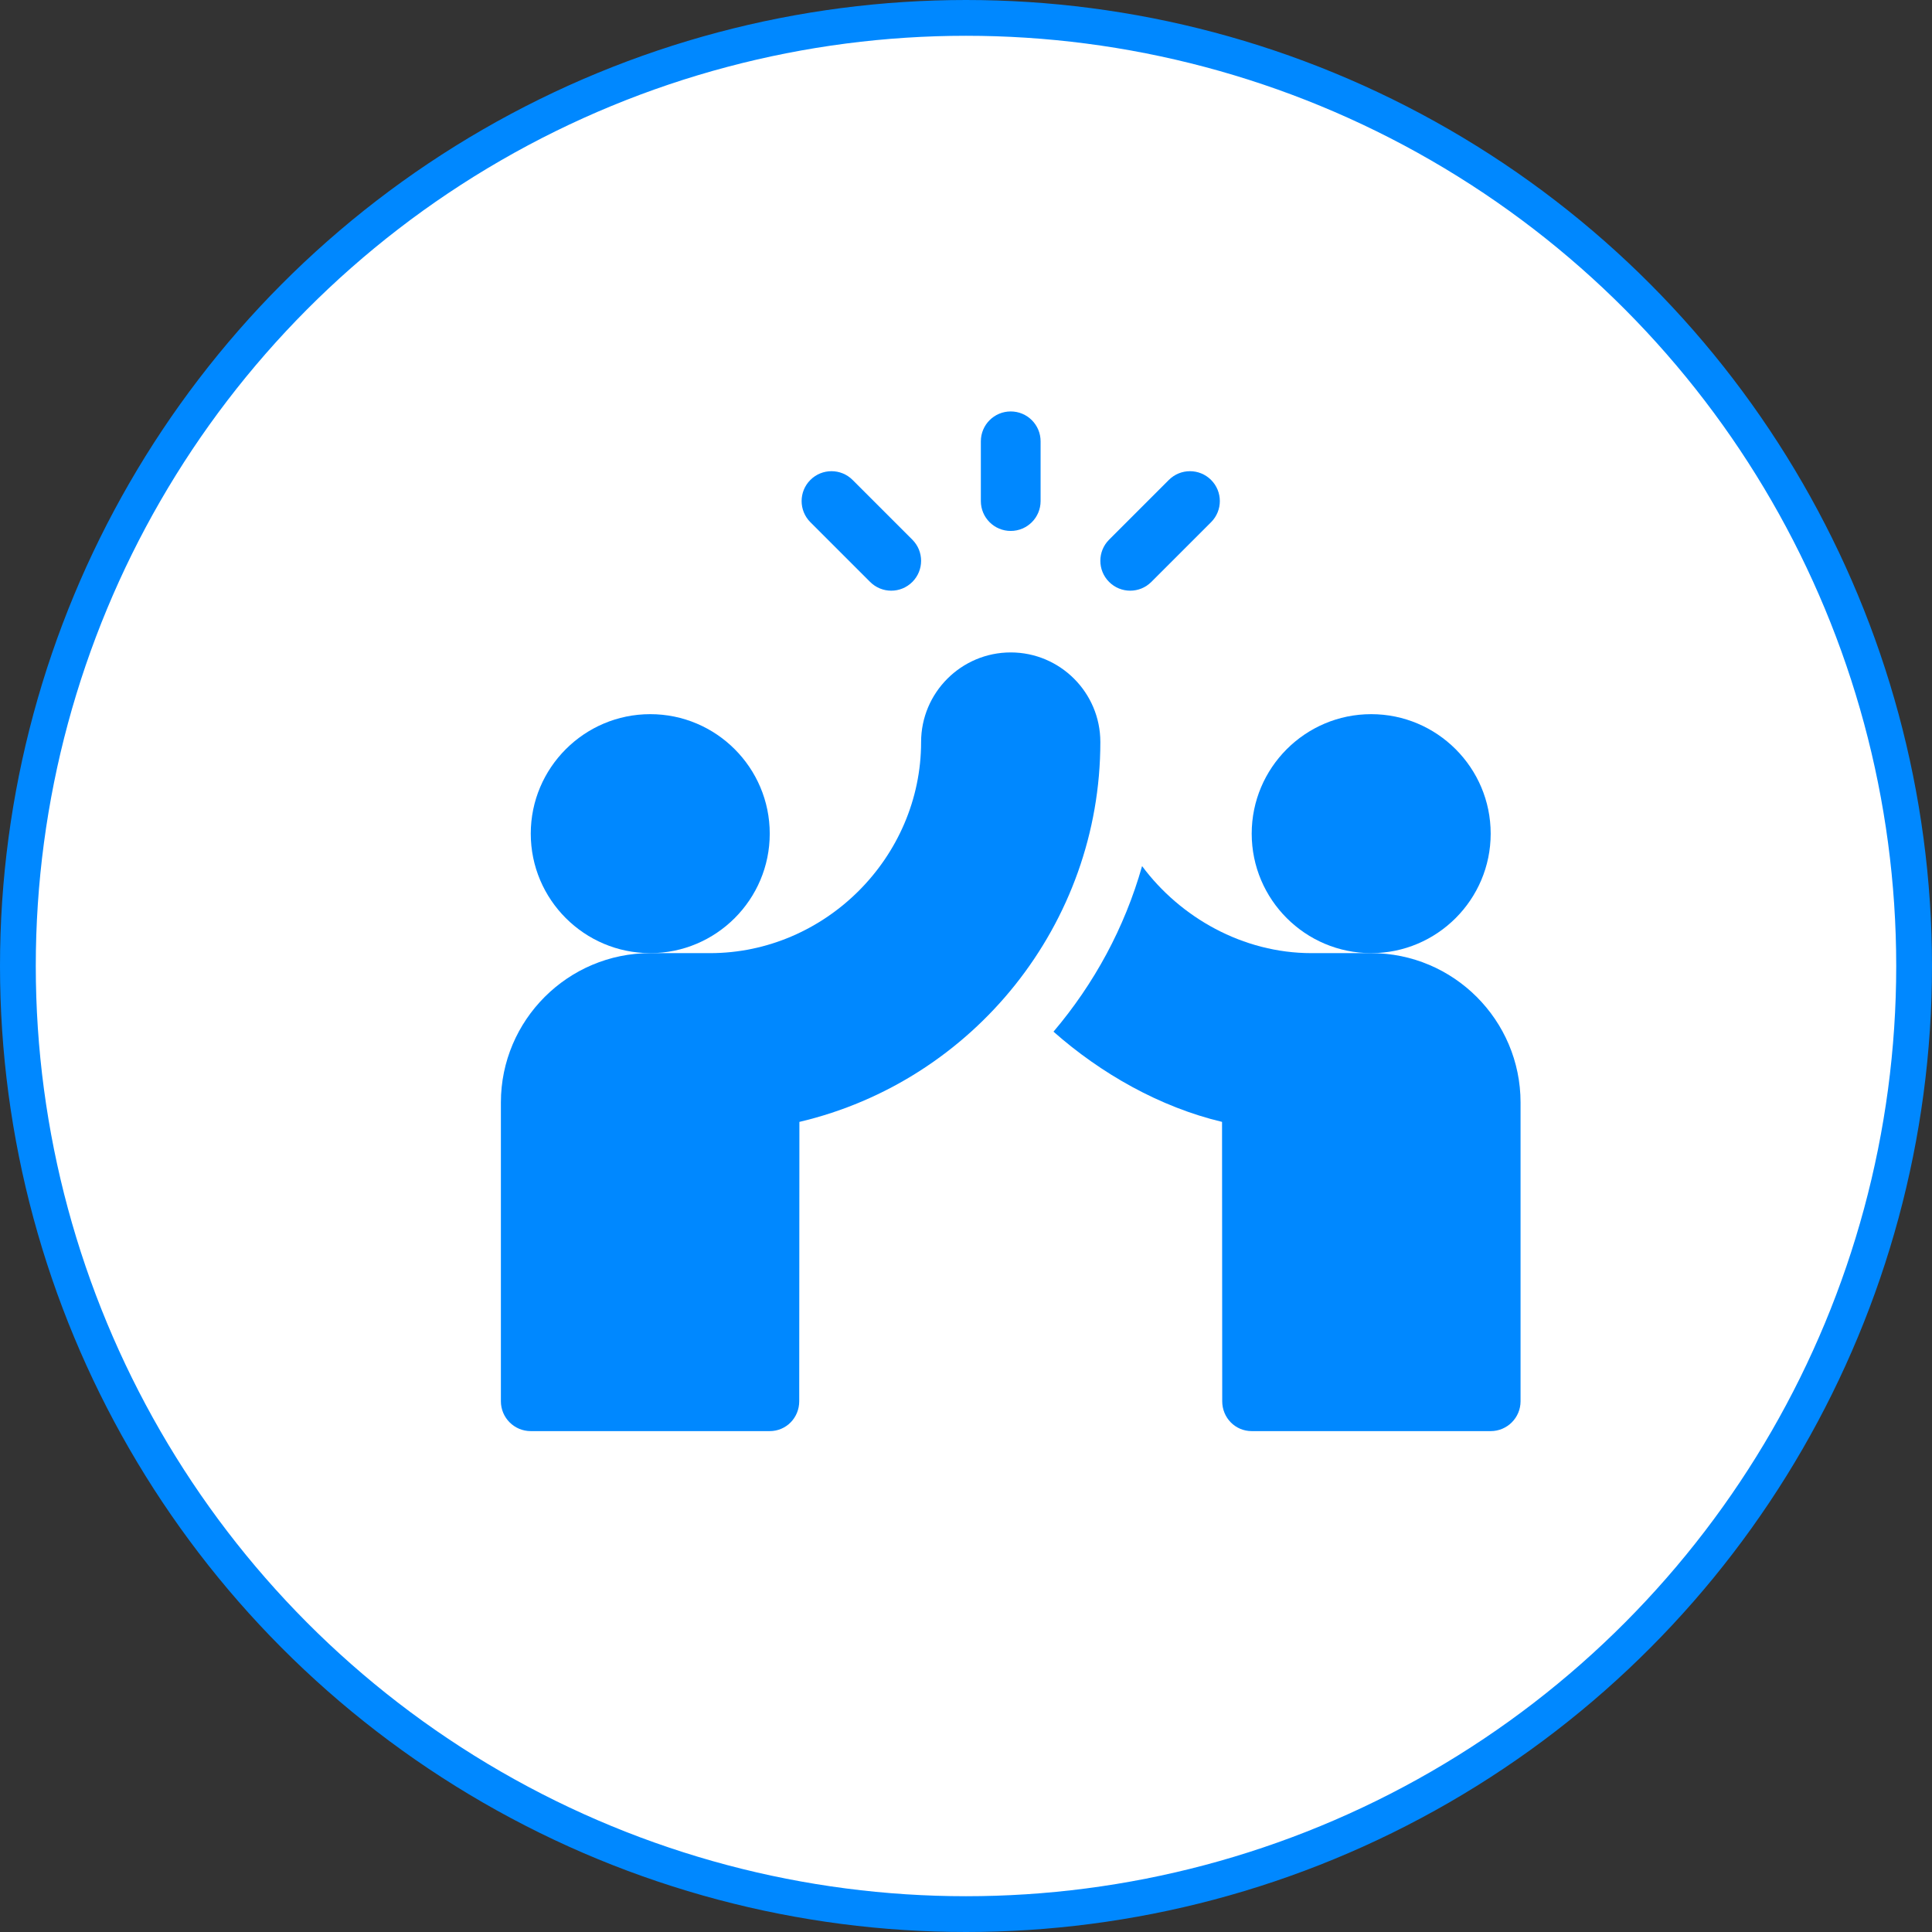 <svg xmlns="http://www.w3.org/2000/svg" width="108" height="108" viewBox="0 0 108 108" fill="none"><rect x="0" y="0" width="108" height="108" fill="#333333" stroke="none"/><circle cx="54" cy="54" r="53" fill="white" stroke="#0088FF" stroke-width="2"></circle><g clip-path="url(#clip0_202_6)"><path d="M56.5 29.68C57.423 29.68 58.17 28.933 58.17 28.01V24.67C58.17 23.747 57.423 23 56.5 23C55.577 23 54.83 23.747 54.83 24.67V28.01C54.83 28.933 55.577 29.68 56.5 29.68Z" fill="#0088FF"></path><path d="M64.36 32.53L67.7 29.191C68.353 28.538 68.353 27.481 67.7 26.829C67.048 26.177 65.991 26.177 65.339 26.829L61.999 30.169C61.347 30.821 61.347 31.878 61.999 32.53C62.651 33.183 63.708 33.183 64.36 32.53Z" fill="#0088FF"></path><path d="M48.64 32.53C49.292 33.183 50.349 33.183 51.001 32.53C51.653 31.878 51.653 30.821 51.001 30.169L47.661 26.829C47.009 26.177 45.952 26.177 45.3 26.829C44.648 27.481 44.648 28.538 45.3 29.191L48.64 32.53Z" fill="#0088FF"></path><path d="M43.029 46.602C43.029 42.918 40.033 39.922 36.35 39.922C32.666 39.922 29.67 42.918 29.67 46.602C29.67 50.285 32.666 53.281 36.35 53.281C40.033 53.281 43.029 50.285 43.029 46.602Z" fill="#0088FF"></path><path d="M56.5 36.471C53.738 36.471 51.49 38.718 51.49 41.48C51.49 47.925 46.134 53.281 39.69 53.281H36.35C31.746 53.281 28 57.027 28 61.631V78.33C28 79.253 28.747 80 29.67 80H43.029C43.951 80 44.677 79.253 44.677 78.332L44.687 62.715C54.439 60.418 61.51 51.637 61.51 41.48C61.51 38.718 59.262 36.471 56.5 36.471Z" fill="#0088FF"></path><path d="M83.33 46.602C83.33 42.918 80.334 39.922 76.65 39.922C72.967 39.922 69.971 42.918 69.971 46.602C69.971 50.285 72.967 53.281 76.65 53.281C80.334 53.281 83.33 50.285 83.33 46.602Z" fill="#0088FF"></path><path d="M76.65 53.281H73.311C69.471 53.281 65.975 51.284 63.843 48.415C62.866 51.863 61.164 54.992 58.891 57.671C61.553 60.022 64.844 61.887 68.313 62.714L68.323 78.332C68.323 79.253 69.049 80 69.971 80H83.33C84.253 80 85 79.253 85 78.33V61.631C85 57.027 81.254 53.281 76.65 53.281Z" fill="#0088FF"></path></g><defs><clipPath id="clip0_202_6"><rect width="57" height="57" fill="white" transform="translate(28 23)"></rect></clipPath></defs></svg>